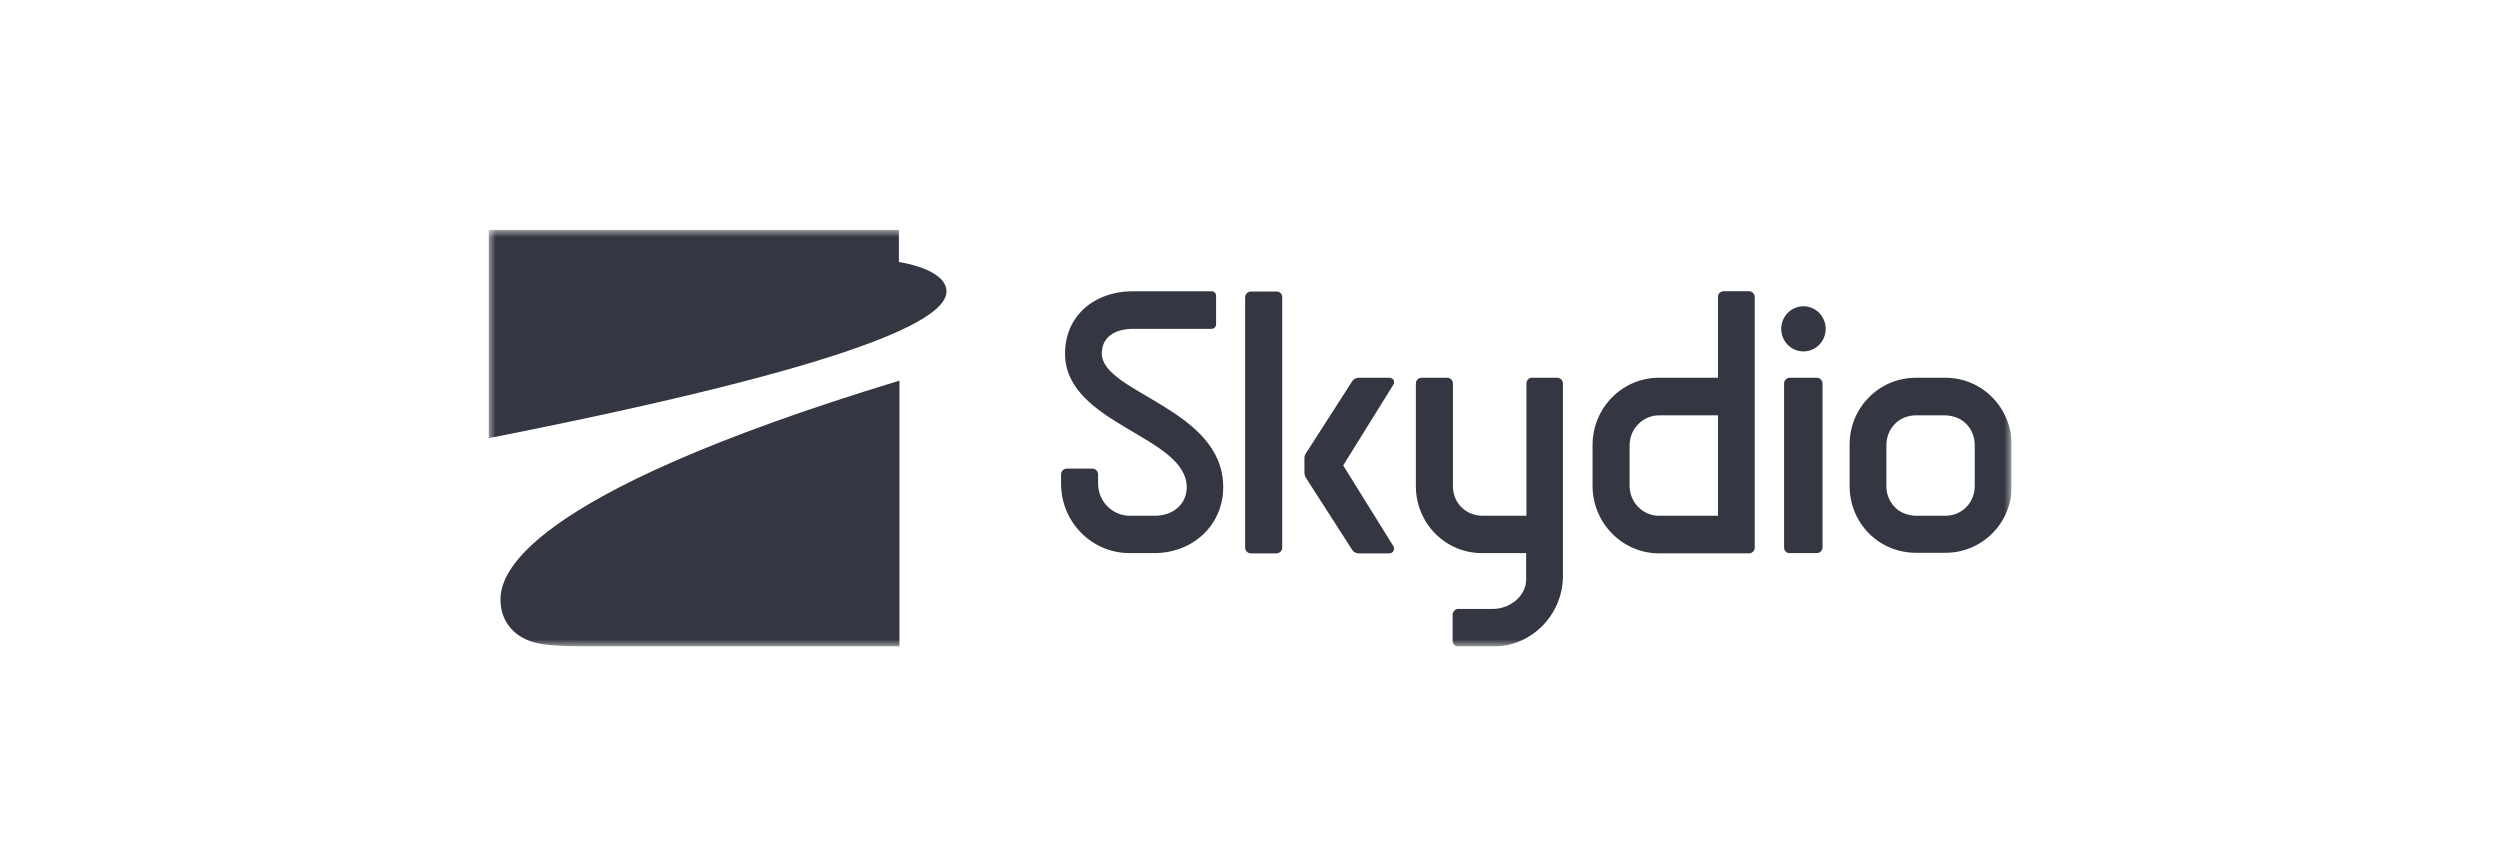 <svg width="174" height="60" viewBox="0 0 174 60" fill="none" xmlns="http://www.w3.org/2000/svg">
<g clip-path="url(#clip0_456_610)">
<mask id="mask0_456_610" style="mask-type:luminance" maskUnits="userSpaceOnUse" x="34" y="16" width="106" height="29">
<path d="M34 16H140V45H34V16Z" fill="white"/>
</mask>
<g mask="url(#mask0_456_610)">
<path d="M124.172 38.112V26.694C124.172 26.472 124.35 26.291 124.568 26.291H126.453C126.671 26.291 126.85 26.472 126.85 26.695V38.092C126.85 38.198 126.809 38.299 126.735 38.375C126.66 38.45 126.559 38.493 126.453 38.495H124.568C124.349 38.514 124.172 38.334 124.172 38.112ZM125.521 24.459C126.375 24.459 127.067 23.754 127.067 22.887C127.067 22.02 126.375 21.316 125.521 21.316C124.665 21.316 123.972 22.021 123.972 22.887C123.972 23.755 124.665 24.459 125.521 24.459ZM76.686 24.599C76.686 23.533 77.499 22.887 78.887 22.887H84.322C84.364 22.888 84.406 22.88 84.445 22.863C84.484 22.847 84.52 22.823 84.549 22.794C84.579 22.763 84.602 22.728 84.618 22.689C84.633 22.649 84.641 22.608 84.64 22.565V20.591C84.641 20.549 84.633 20.508 84.618 20.468C84.602 20.429 84.579 20.394 84.549 20.364C84.519 20.334 84.484 20.31 84.445 20.294C84.406 20.278 84.364 20.27 84.322 20.27H78.887C76.091 20.27 74.127 22.041 74.127 24.599C74.127 29.553 82.597 30.319 82.597 33.923C82.597 35.072 81.665 35.897 80.375 35.897H78.629C77.419 35.897 76.428 34.89 76.428 33.662V33.017C76.429 32.911 76.387 32.809 76.313 32.734C76.238 32.659 76.137 32.616 76.031 32.615H74.246C74.14 32.616 74.039 32.659 73.965 32.735C73.891 32.81 73.849 32.911 73.85 33.017V33.662C73.85 36.34 75.99 38.495 78.609 38.495H80.335C83.053 38.495 85.136 36.522 85.136 33.903C85.136 28.425 76.686 27.358 76.686 24.599ZM119.569 20.672V26.291H115.464C112.924 26.291 110.842 28.365 110.842 30.983V33.823C110.842 36.401 112.925 38.514 115.464 38.514H121.732C121.95 38.514 122.129 38.334 122.129 38.112V20.671C122.129 20.565 122.088 20.464 122.013 20.388C121.939 20.313 121.838 20.27 121.732 20.268H119.946C119.843 20.274 119.746 20.319 119.676 20.394C119.606 20.47 119.568 20.569 119.57 20.672H119.569ZM119.569 35.897H115.464C114.333 35.897 113.421 34.95 113.421 33.823V30.984C113.421 29.835 114.353 28.909 115.464 28.909H119.569V35.897ZM106.24 26.694V35.897H103.166C102.016 35.876 101.123 35.011 101.123 33.843V26.694C101.123 26.641 101.114 26.589 101.094 26.54C101.074 26.492 101.045 26.447 101.008 26.41C100.972 26.372 100.928 26.342 100.879 26.322C100.831 26.301 100.779 26.29 100.726 26.29H98.941C98.834 26.291 98.733 26.334 98.659 26.41C98.585 26.486 98.543 26.588 98.545 26.694V33.843C98.545 36.42 100.607 38.495 103.127 38.495H106.22V40.328C106.22 41.495 105.09 42.362 103.939 42.382H101.5C101.394 42.383 101.293 42.426 101.218 42.502C101.144 42.577 101.103 42.679 101.103 42.785V44.597C101.103 44.819 101.282 45 101.5 45H103.939C106.598 45 108.779 42.784 108.779 40.086V26.694C108.78 26.588 108.739 26.486 108.665 26.41C108.59 26.334 108.489 26.291 108.383 26.29H106.598C106.419 26.29 106.24 26.472 106.24 26.694ZM135.398 26.291H133.316C130.777 26.312 128.733 28.365 128.733 30.943V33.823C128.733 36.421 130.777 38.475 133.355 38.475H135.438C137.977 38.454 140.02 36.401 140.02 33.823V30.963C140 28.365 137.957 26.291 135.398 26.291ZM137.441 33.823C137.441 34.991 136.548 35.897 135.398 35.897H133.336C132.82 35.876 132.364 35.716 132.026 35.434C131.792 35.236 131.604 34.989 131.477 34.711C131.35 34.432 131.287 34.129 131.292 33.823V30.984C131.292 29.815 132.185 28.909 133.336 28.909H135.398C135.914 28.93 136.37 29.09 136.708 29.372C137.164 29.755 137.441 30.319 137.441 30.984V33.823ZM88.845 20.29H87.059C86.953 20.291 86.852 20.334 86.778 20.41C86.703 20.485 86.662 20.587 86.662 20.693V38.112C86.662 38.334 86.841 38.515 87.059 38.515H88.845C89.063 38.515 89.242 38.334 89.242 38.112V20.672C89.242 20.621 89.231 20.57 89.211 20.523C89.191 20.475 89.162 20.432 89.125 20.397C89.088 20.361 89.044 20.333 88.996 20.314C88.948 20.296 88.896 20.287 88.845 20.289V20.29ZM93.486 32.393L96.978 26.774C97.009 26.728 97.027 26.674 97.03 26.617C97.033 26.561 97.02 26.506 96.994 26.456C96.967 26.406 96.928 26.365 96.88 26.336C96.831 26.306 96.776 26.291 96.72 26.291H94.557C94.465 26.293 94.375 26.318 94.295 26.364C94.216 26.409 94.149 26.474 94.101 26.553L90.868 31.587C90.814 31.678 90.786 31.783 90.788 31.89V32.916C90.793 33.022 90.82 33.125 90.868 33.219L94.101 38.252C94.149 38.331 94.216 38.396 94.295 38.442C94.375 38.488 94.465 38.513 94.557 38.515H96.699C96.957 38.515 97.116 38.233 96.978 38.012L93.486 32.393ZM34.834 41.737C34.834 43.328 35.864 44.416 37.372 44.759C37.57 44.798 38.126 45 41.557 45H62.602V26.492C35.905 34.61 34.834 40.126 34.834 41.737ZM34 30.5C60.242 25.325 65.875 22.163 65.875 20.29C65.875 18.699 62.563 18.235 62.563 18.235V16H34V30.5Z" fill="#343741"/>
</g>
</g>
<defs>
<clipPath id="clip0_456_610">
<rect width="106" height="29" fill="white" transform="translate(34 16)"/>
</clipPath>
</defs>
</svg>
